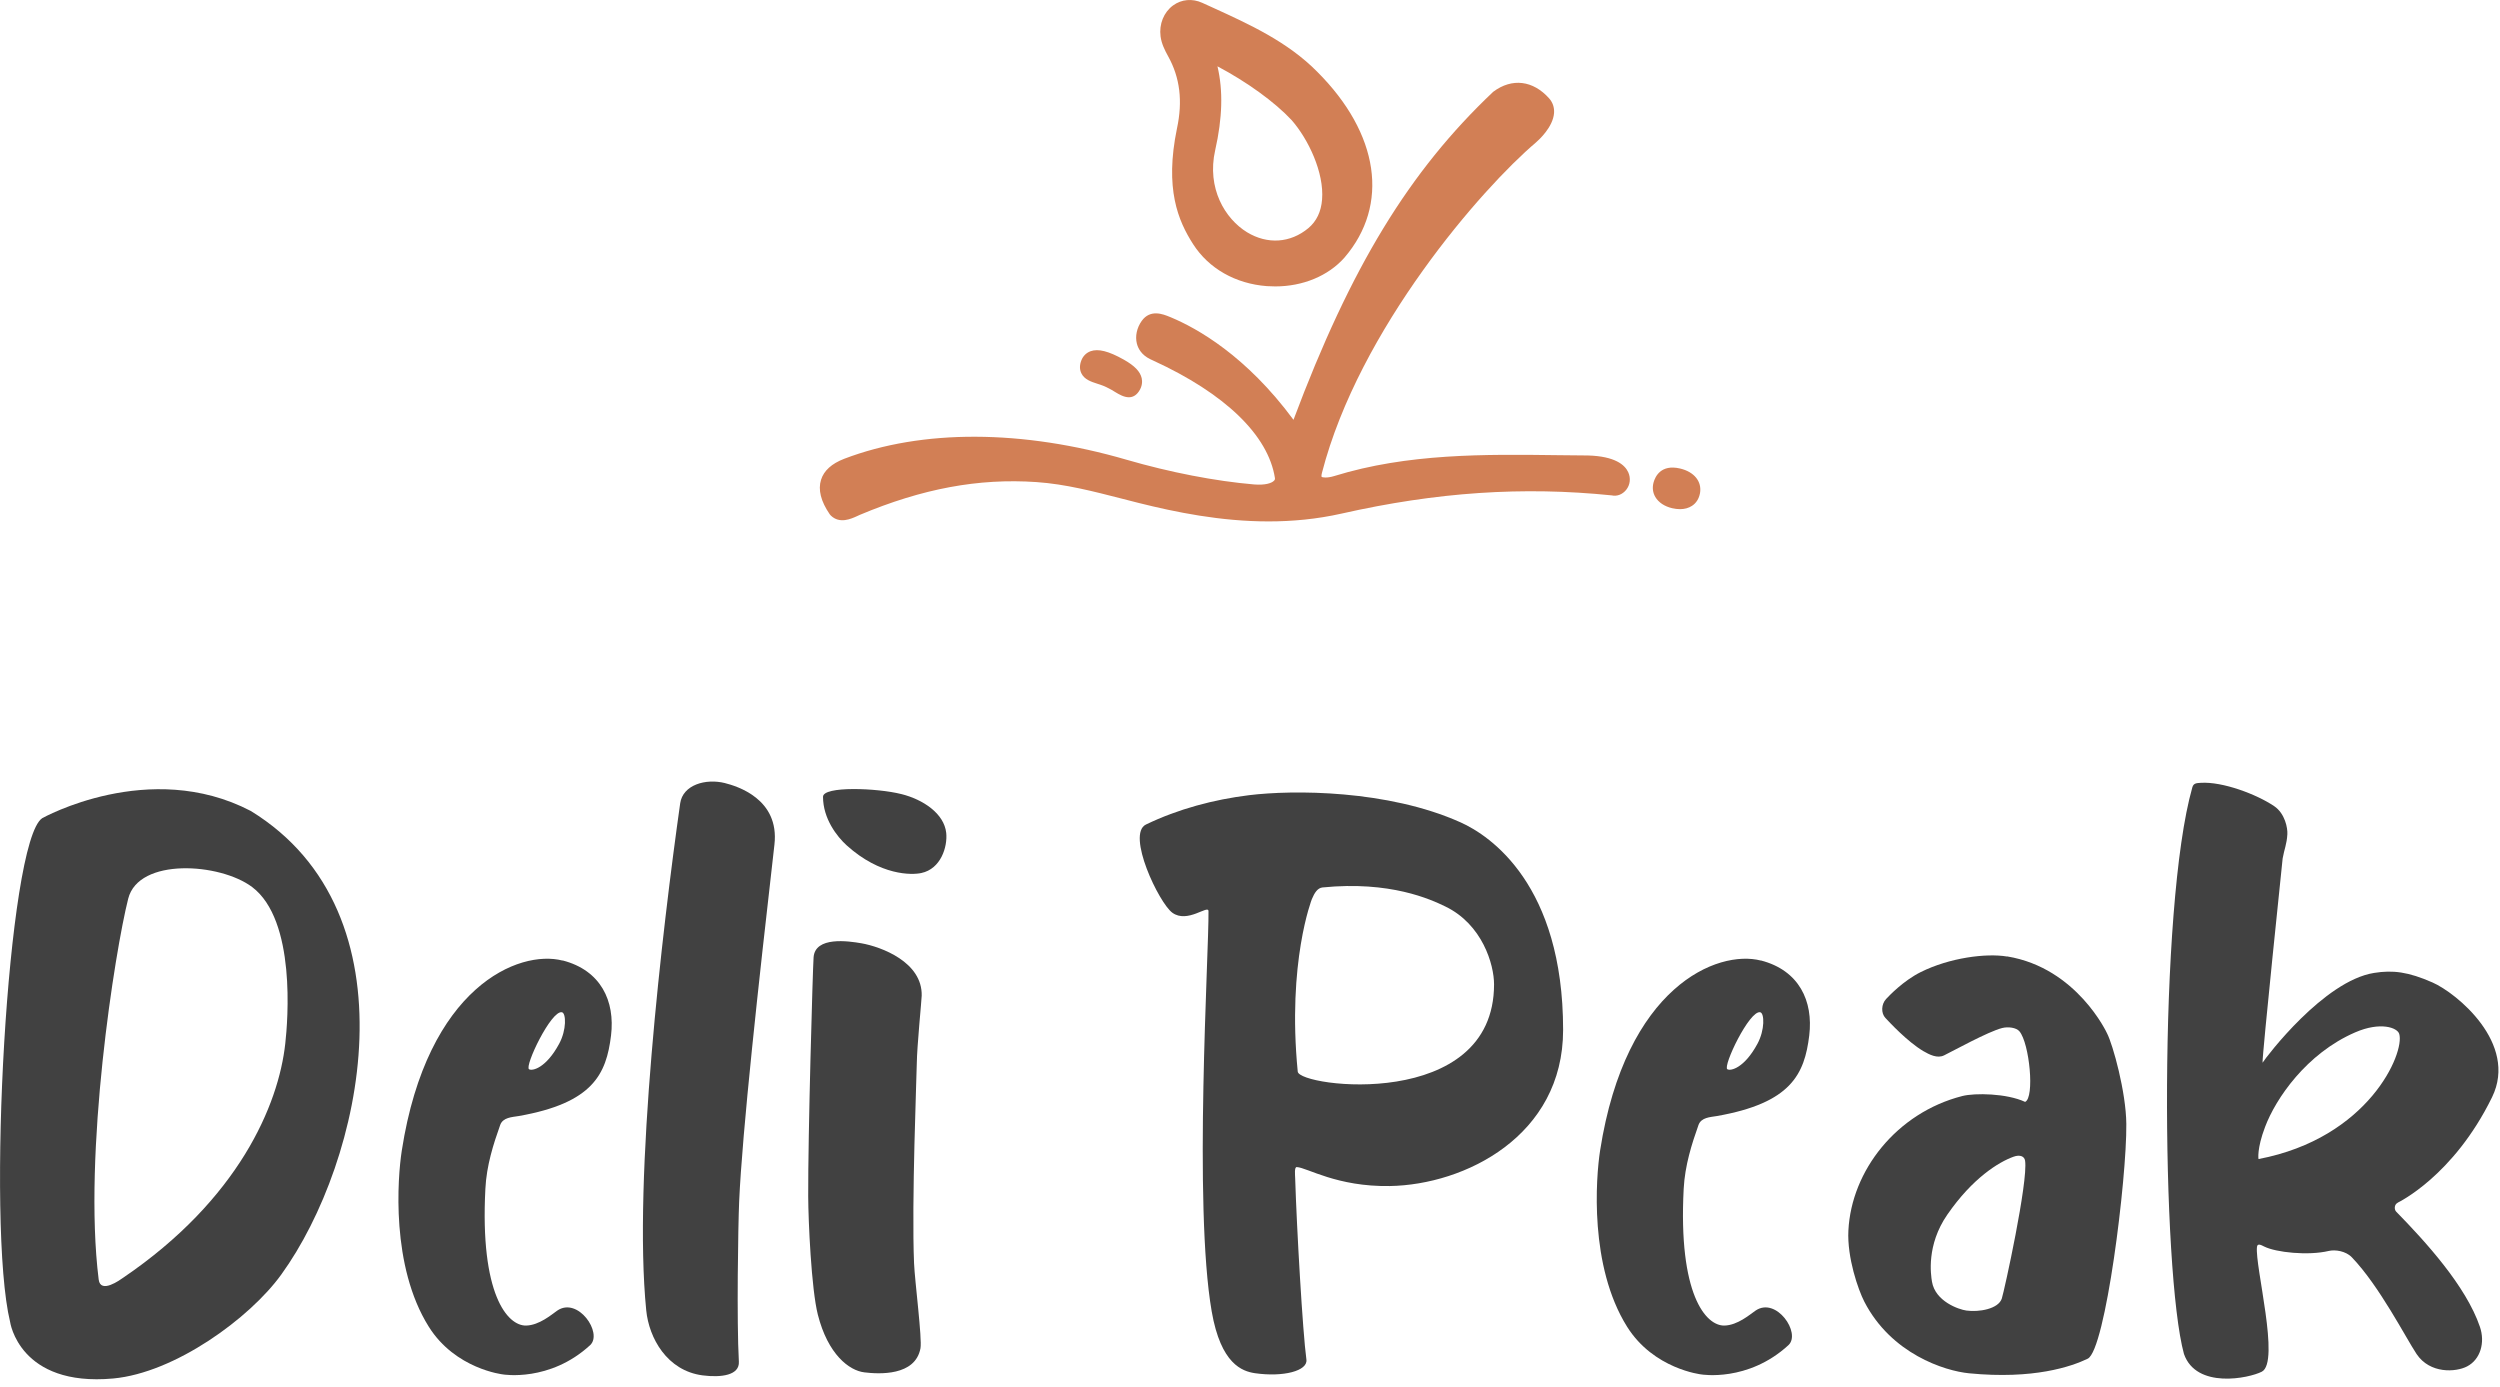<svg width="265" height="147" viewBox="0 0 265 147" fill="none" xmlns="http://www.w3.org/2000/svg">
<g style="mix-blend-mode:multiply">
<path d="M26.58 85.96C15.83 80.36 4.47 86.73 4.47 86.73C0.78 89.22 -1.43 129.81 1.07 140.12C1.07 140.12 2.03 147.03 12 146.12C18.52 145.52 26.46 139.75 29.81 135.11C38.51 123.09 44.29 96.82 26.58 85.96ZM30.24 110.61C29.53 117.14 25.28 127.13 13.07 135.43C12.74 135.66 10.65 137.19 10.46 135.63C8.79 122.24 12.19 100.79 13.59 95.26C14.7 90.88 23.32 91.47 26.72 94.02C31.4 97.54 30.51 108.21 30.24 110.61Z" fill="#414141"/>
<path d="M59.63 101.82C55.01 100.63 45.29 104.57 42.59 121.96C42.14 124.86 41.42 134.21 45.45 140.63C48.27 145.13 53.32 145.69 53.32 145.69C53.32 145.69 58.26 146.53 62.55 142.59C63.93 141.32 61.26 137.41 59.06 138.93C58.46 139.35 57.17 140.47 55.78 140.51C53.78 140.56 50.87 137.17 51.45 126.02C51.57 123.53 52.31 121.25 53.02 119.25C53.31 118.44 54.26 118.42 54.98 118.3C62.84 116.92 64.27 113.87 64.77 109.76C65.21 106.11 63.7 102.86 59.65 101.81L59.63 101.82ZM59.27 110.64C57.88 113.22 56.43 113.55 56.08 113.34C55.57 113.04 58.43 107.04 59.57 107.3C60.01 107.4 60.07 109.16 59.27 110.64Z" fill="#414141"/>
<path d="M76.86 83.01C74.79 82.49 72.38 83.2 72.1 85.15C70.21 98.51 67.1 124.87 68.5 138.89C68.79 141.84 70.71 145.3 74.48 145.79C76.43 146.04 78.41 145.79 78.32 144.33C78.08 140.06 78.24 129.92 78.35 127.37C78.68 119.93 80.38 104.49 82.09 89.53C82.65 84.66 78.07 83.32 76.85 83.01H76.86Z" fill="#414141"/>
<path d="M97.7 105.56C97.79 101.97 93.4 100.36 91.32 99.99C89.94 99.75 86.4 99.23 86.24 101.48C86.15 102.73 85.64 120.55 85.67 126.81C85.68 129.39 86 136.63 86.69 139.35C87.76 143.58 90.02 145.28 91.62 145.47C93.16 145.66 97.02 145.88 97.57 142.92C97.76 141.91 96.97 135.82 96.89 133.9C96.62 127.53 97.17 113.87 97.18 112.73C97.2 110.91 97.69 106.03 97.7 105.54V105.56Z" fill="#414141"/>
<path d="M95.53 84.17C93 83.53 87.24 83.3 87.24 84.46C87.24 86.78 88.73 88.69 89.75 89.61C93.33 92.84 96.67 92.76 97.66 92.54C99.74 92.1 100.45 89.75 100.3 88.29C100.08 86.24 97.86 84.75 95.54 84.17H95.53Z" fill="#414141"/>
<path d="M186.66 101.82C182.04 100.63 172.32 104.57 169.61 121.96C169.16 124.86 168.45 134.21 172.47 140.63C175.29 145.13 180.34 145.69 180.34 145.69C180.34 145.69 185.27 146.53 189.57 142.59C190.95 141.32 188.28 137.41 186.08 138.93C185.47 139.35 184.19 140.47 182.8 140.51C180.8 140.56 177.89 137.17 178.47 126.02C178.6 123.53 179.33 121.25 180.04 119.25C180.33 118.44 181.28 118.42 181.99 118.3C189.85 116.92 191.28 113.87 191.78 109.76C192.22 106.11 190.71 102.86 186.66 101.81V101.82ZM186.29 110.64C184.9 113.22 183.45 113.55 183.1 113.34C182.59 113.04 185.45 107.04 186.59 107.3C187.03 107.4 187.09 109.16 186.29 110.64Z" fill="#414141"/>
<path d="M154.82 87.17C147.08 83.7 137.03 83.72 132.4 84.29C128.67 84.75 124.89 85.75 121.47 87.4C119.37 88.42 122.85 95.72 124.27 96.75C125.88 97.92 128.09 95.85 128.1 96.58C128.16 100.91 126.49 127.77 128.44 139.01C129.41 144.61 131.69 145.36 133.03 145.56C136.01 145.99 138.64 145.32 138.48 144.12C138.08 141.2 137.45 130.11 137.29 124.94C137.28 124.55 137.18 123.69 137.46 123.71C138.54 123.76 141.71 125.81 147.31 125.72C155.26 125.59 165.69 120.43 165.69 109.17C165.69 93.79 157.97 88.58 154.82 87.17ZM137.56 113.59C136.43 101.97 139.06 95.3 139.06 95.3C139.33 94.66 139.65 94.13 140.18 94.07C147.37 93.35 151.66 95.34 153.19 96.08C157.14 97.98 158.37 102.25 158.37 104.34C158.37 117.82 137.72 115.25 137.56 113.59Z" fill="#414141"/>
<path d="M212.74 101.39C210.53 101.02 206.65 101.52 203.6 103.04C201.74 103.97 200.25 105.55 199.93 105.89C199.41 106.44 199.37 107.4 199.86 107.91C200.27 108.35 202.18 110.41 203.86 111.41C204.53 111.8 205.36 112.22 206.07 111.87C206.96 111.44 210.75 109.34 212.23 108.97C212.86 108.81 213.73 108.92 214.06 109.32C215.13 110.59 215.69 116.37 214.66 116.8C212.71 115.89 209.33 115.84 208 116.18C201.04 117.96 196.25 124.09 195.93 130.43C195.78 133.3 196.97 136.72 197.62 137.98C200.46 143.5 206.13 145.32 208.73 145.57C215.56 146.24 219.59 144.85 221.3 144.02C223.18 143.1 225.45 124.95 225.39 119.14C225.36 115.75 223.97 110.75 223.35 109.54C223.35 109.54 220.17 102.6 212.76 101.38L212.74 101.39ZM212.19 137.65C211.82 138.76 209.76 139.1 208.45 138.92C207.63 138.81 205.14 137.95 204.79 135.86C204.67 135.13 204.18 131.99 206.41 128.76C209.1 124.86 211.88 123.17 213.44 122.61C214.11 122.37 214.59 122.56 214.66 123.04C214.99 125.25 212.46 136.82 212.19 137.65Z" fill="#414141"/>
<path d="M254.16 127.48C254.16 127.48 260.06 124.69 264.16 116.3C266.95 110.59 260.36 105.24 257.84 104.14C255.27 103.01 253.64 102.81 251.65 103.13C246.32 103.98 240.24 112.01 239.83 112.65C239.78 111.92 241.96 91 241.96 91C242.14 89.98 242.4 89.5 242.46 88.42C242.5 87.8 242.22 86.23 241.06 85.45C239.21 84.2 235.59 82.83 233.28 82.98C232.88 83.01 232.52 82.99 232.39 83.45C228.78 96.14 229.14 134.88 231.5 143.52C232.81 147.26 238.38 146.1 239.75 145.4C241.72 144.4 239 134.17 239.24 132.17C239.29 131.77 239.65 131.95 240 132.13C241.25 132.76 244.66 133.12 246.85 132.6C247.52 132.44 248.66 132.6 249.31 133.29C252.23 136.34 255.01 141.8 256.16 143.53C257.58 145.64 260.32 145.46 261.51 144.84C262.93 144.1 263.44 142.31 262.87 140.64C261.39 136.3 257.08 131.59 253.99 128.43C253.79 128.22 253.76 127.69 254.16 127.49V127.48ZM239.4 122.86C239.4 122.86 239.21 121.79 240.1 119.45C241.23 116.45 244.48 111.67 249.65 109.43C252.33 108.27 254.13 108.93 254.32 109.6C254.92 111.62 251.07 120.64 239.4 122.86Z" fill="#414141"/>
<path d="M123.83 5.98C125.08 8.23 125.38 10.73 124.76 13.61C123.44 20.01 124.88 23.4 126.47 25.88C128.12 28.46 130.97 30.08 134.29 30.33C134.59 30.35 134.88 30.36 135.18 30.36C138.1 30.36 140.79 29.25 142.51 27.31C147.31 21.72 146.2 14.17 139.62 7.6C136.48 4.42 132.44 2.58 128.54 0.8L127.44 0.3C126.39 -0.18 125.24 -0.08 124.34 0.58C123.36 1.3 122.85 2.56 123.02 3.86C123.12 4.63 123.47 5.33 123.83 5.98ZM129.05 7.03C132.15 8.67 135.11 10.8 136.91 12.73C138.69 14.76 140.37 18.3 140.14 21.15C140.04 22.44 139.55 23.46 138.69 24.18C136.78 25.77 134.35 25.93 132.19 24.62C129.85 23.19 127.9 19.95 128.81 15.92C129.58 12.52 129.66 9.59 129.05 7.03Z" fill="#D27F55"/>
<path d="M142.21 54.44C152.3 52.16 161.43 51.55 170.84 52.51C171.4 52.64 171.98 52.41 172.37 51.93C172.8 51.4 172.88 50.68 172.59 50.05C172.24 49.29 171.21 48.36 168.32 48.28H168.3C167.28 48.28 166.25 48.26 165.22 48.25C157.36 48.15 149.23 48.05 141.43 50.46C140.62 50.71 140.15 50.6 140.09 50.55C140.09 50.55 140.04 50.44 140.13 50.11C144.07 34.85 157.11 19.93 162.81 15.1C163.11 14.84 164.62 13.48 164.73 11.98C164.77 11.39 164.59 10.86 164.21 10.43C162.52 8.53 160.28 8.23 158.28 9.73C149.39 18.14 143.19 28.28 137.11 44.5C132.09 37.7 126.89 34.8 124.12 33.64L123.97 33.58C123.31 33.31 121.93 32.74 121.02 34.02C120.5 34.75 120.31 35.65 120.51 36.43C120.64 36.93 120.99 37.62 121.92 38.07L122.24 38.22C129.85 41.71 134.43 46.13 135.14 50.66C135.16 50.78 135.14 50.86 135.05 50.95C134.81 51.21 134.12 51.45 132.92 51.35C128.82 51 124.02 50.07 119.41 48.73C108.37 45.52 97.75 45.48 89.49 48.63C88.16 49.14 87.33 49.89 87.03 50.86C86.7 51.91 87.01 53.14 87.95 54.51C87.98 54.56 88.02 54.6 88.06 54.64C89 55.56 90.21 55 90.87 54.7L91.13 54.58C97.77 51.79 103.72 50.68 109.86 51.1C112.94 51.31 115.96 52.1 118.89 52.85C119.49 53 120.09 53.16 120.69 53.31C124.61 54.29 129.37 55.27 134.47 55.27C136.99 55.27 139.59 55.03 142.21 54.44Z" fill="#D27F55"/>
<path d="M177.25 53.87C177.54 53.94 177.83 53.97 178.09 53.97C178.57 53.97 179 53.85 179.35 53.62C179.8 53.33 180.09 52.86 180.2 52.28C180.42 51.04 179.58 50.01 178.08 49.66C176.05 49.19 175.45 50.53 175.28 51.13C175.13 51.68 175.19 52.22 175.47 52.69C175.81 53.26 176.44 53.68 177.25 53.87Z" fill="#D27F55"/>
<path d="M116.33 40.68C116.63 40.78 116.96 40.88 117.28 41.04C117.67 41.22 117.99 41.42 118.25 41.58C118.6 41.79 119.13 42.11 119.66 42.11C120.03 42.11 120.41 41.95 120.72 41.49C121.1 40.94 121.09 40.42 121.02 40.09C120.86 39.38 120.27 38.77 119.12 38.12C117.5 37.21 116.41 36.94 115.6 37.23C115.14 37.4 114.8 37.74 114.62 38.21C114.43 38.7 114.43 39.16 114.62 39.56C114.94 40.23 115.65 40.46 116.33 40.68Z" fill="#D27F55"/>
</g>
</svg>
